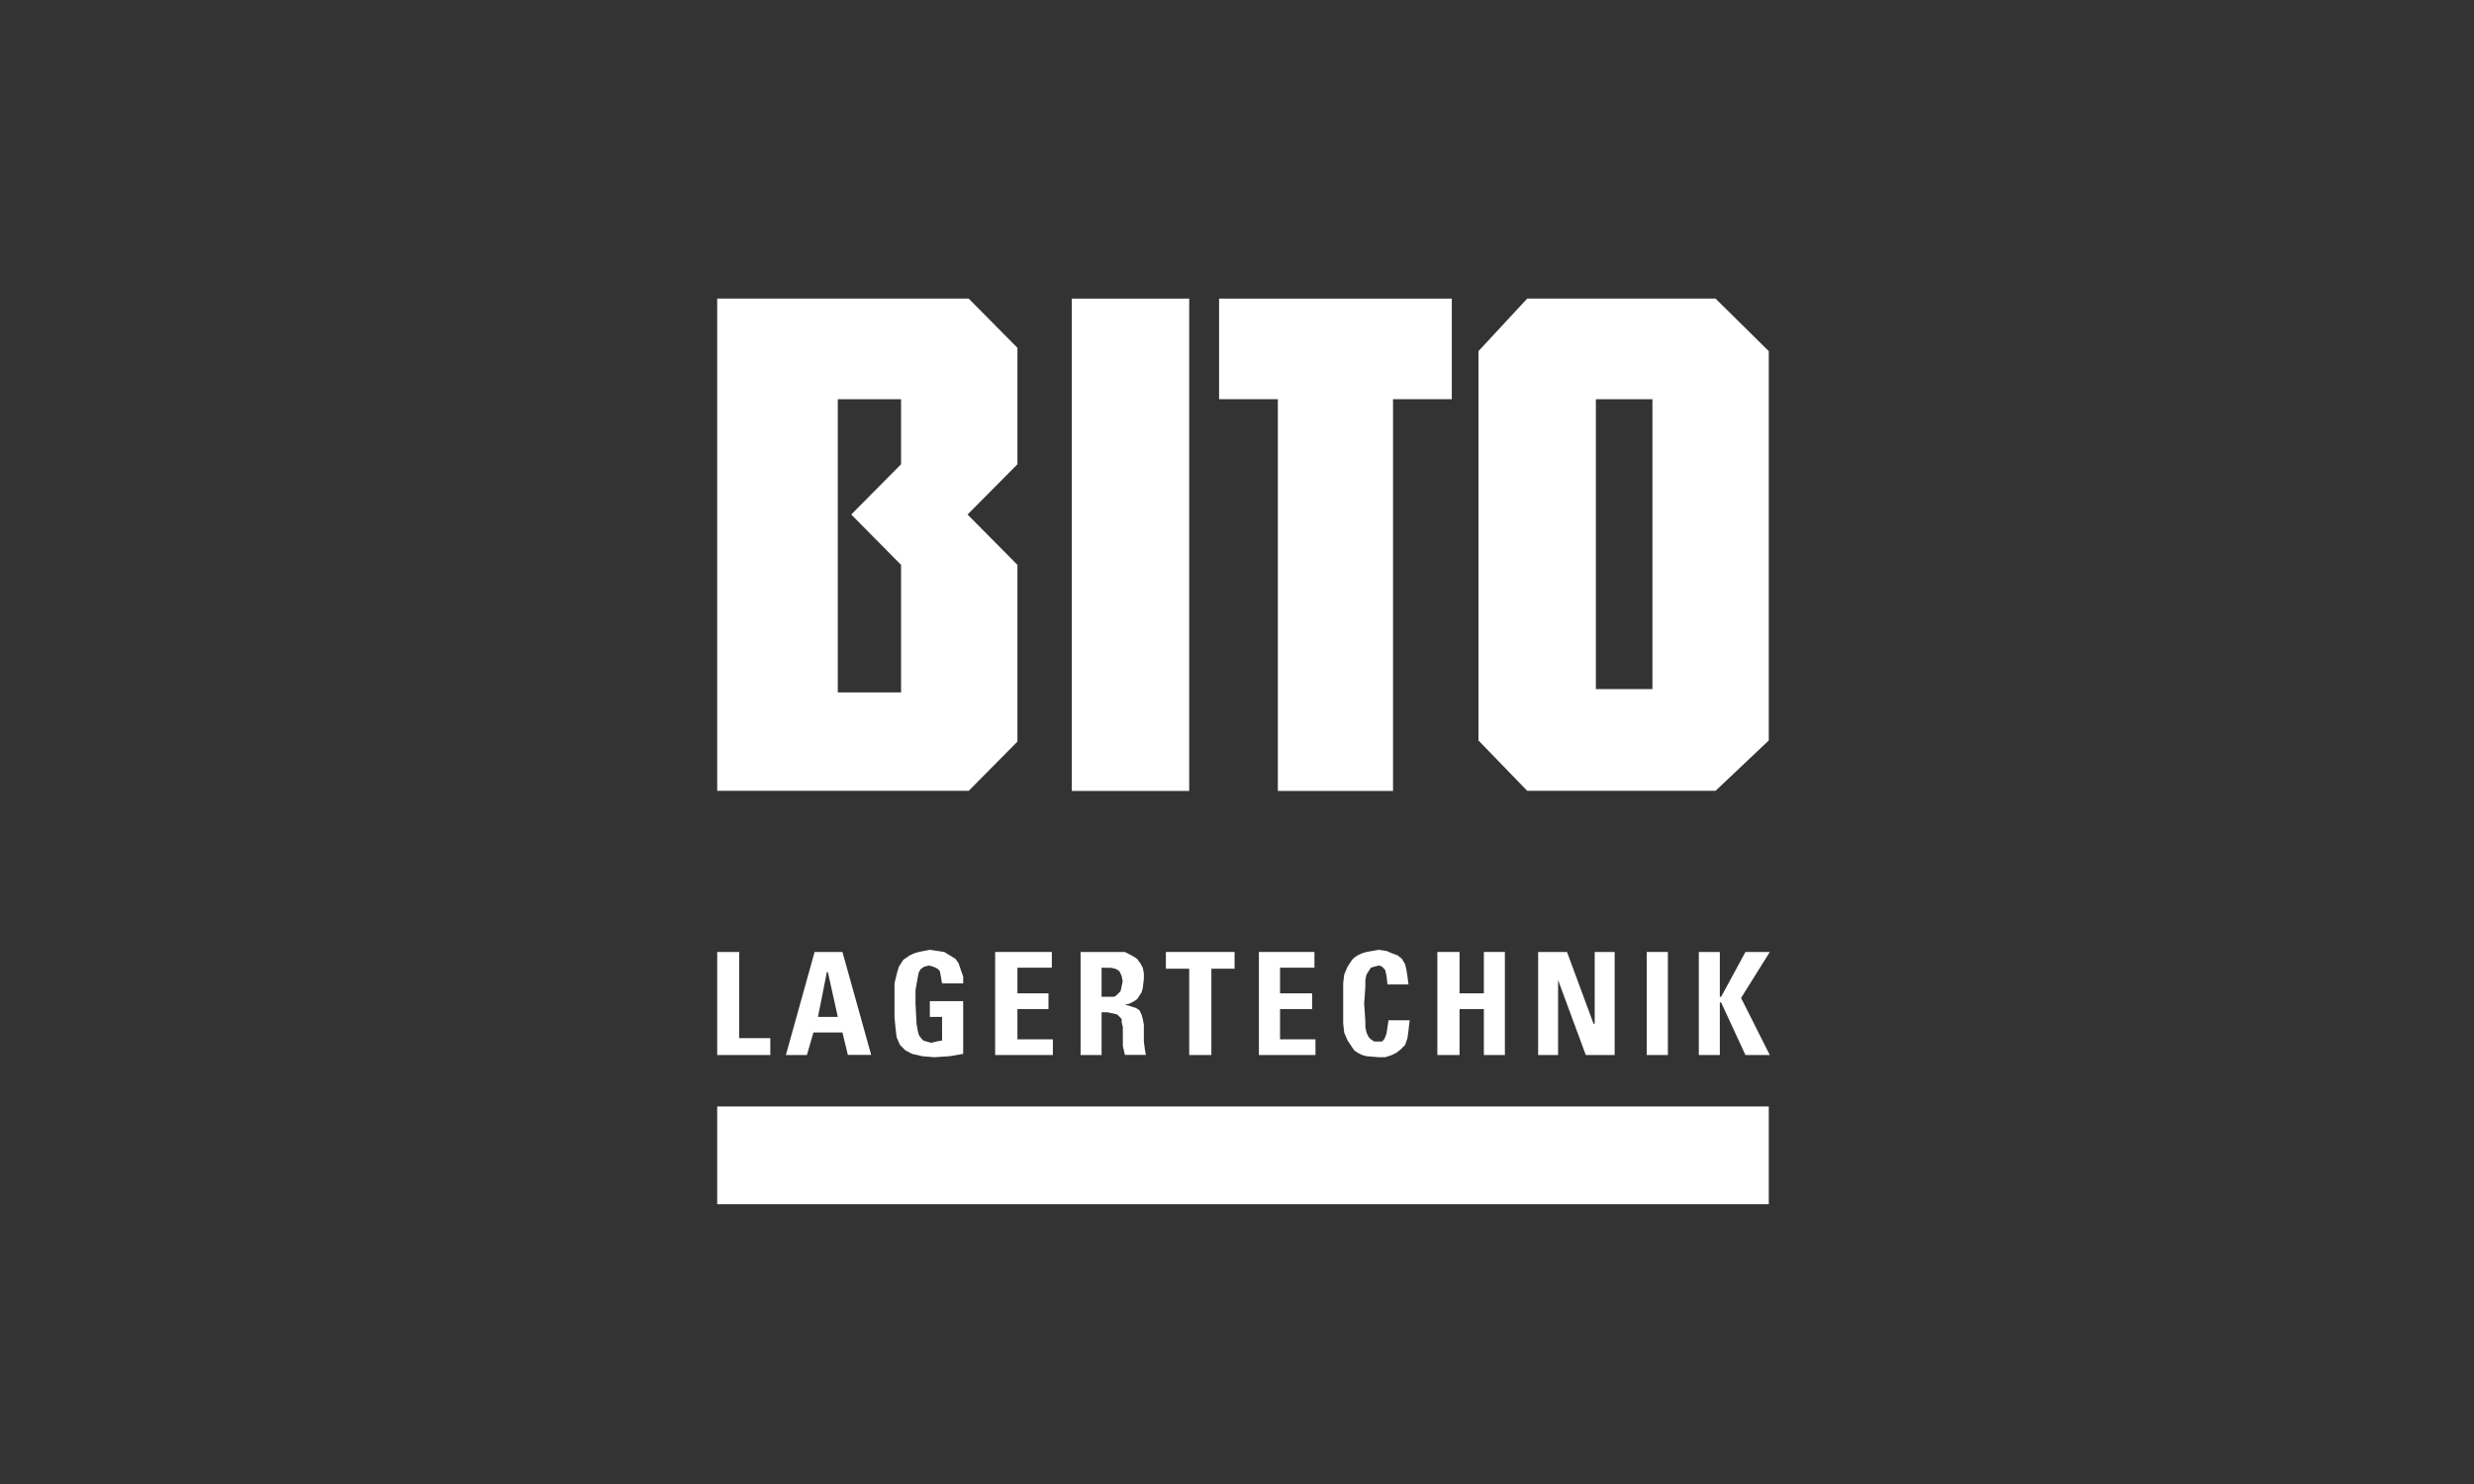 <?xml version="1.0" encoding="UTF-8"?>
<svg xmlns="http://www.w3.org/2000/svg" xmlns:xlink="http://www.w3.org/1999/xlink" width="75pt" height="45pt" viewBox="0 0 75 45" version="1.2">
<rect x="0" y="0" width="75" height="45" fill="#333333" stroke="none"/>
<defs>
<clipPath id="clip1">
  <path d="M 21.457 9 L 31 9 L 31 24 L 21.457 24 Z M 21.457 9 "/>
</clipPath>
<clipPath id="clip2">
  <path d="M 44 9 L 53.707 9 L 53.707 24 L 44 24 Z M 44 9 "/>
</clipPath>
<clipPath id="clip3">
  <path d="M 21.457 33 L 53.707 33 L 53.707 36.516 L 21.457 36.516 Z M 21.457 33 "/>
</clipPath>
<clipPath id="clip4">
  <path d="M 21.457 28 L 24 28 L 24 32 L 21.457 32 Z M 21.457 28 "/>
</clipPath>
<clipPath id="clip5">
  <path d="M 51 28 L 53.707 28 L 53.707 32 L 51 32 Z M 51 28 "/>
</clipPath>
</defs>
<g id="surface1">
<path style=" stroke:none;fill-rule:evenodd;fill:rgb(100%,100%,100%);fill-opacity:1;" d="M 33.395 30.703 L 33.395 31.992 L 32.758 31.992 L 32.758 28.867 L 34.102 28.867 L 34.238 28.938 L 34.371 29.008 L 34.473 29.078 L 34.574 29.215 L 34.645 29.348 L 34.676 29.516 L 34.676 29.684 L 34.645 29.953 L 34.609 30.09 L 34.543 30.191 L 34.473 30.297 L 34.371 30.367 L 34.238 30.434 L 34.102 30.469 L 34.238 30.5 L 34.34 30.535 L 34.441 30.566 L 34.543 30.637 L 34.609 30.77 L 34.645 30.906 L 34.676 31.074 L 34.676 31.582 L 34.707 31.82 L 34.738 31.988 L 34.102 31.988 L 34.07 31.852 L 34.039 31.719 L 34.039 31.141 L 34.004 31.004 L 34.004 30.902 L 33.938 30.832 L 33.867 30.762 L 33.734 30.73 L 33.566 30.695 L 33.395 30.695 Z M 33.395 29.344 L 33.395 30.227 L 33.766 30.227 L 33.836 30.191 L 33.969 30.059 L 34 29.922 L 34.035 29.754 L 34 29.586 L 33.934 29.449 L 33.832 29.383 L 33.695 29.348 Z M 33.395 29.344 "/>
<path style=" stroke:none;fill-rule:evenodd;fill:rgb(100%,100%,100%);fill-opacity:1;" d="M 24.461 31.992 L 23.824 31.992 L 24.695 28.867 L 25.539 28.867 L 26.41 31.988 L 25.703 31.988 L 25.539 31.309 L 24.66 31.309 Z M 25.398 30.836 L 25.098 29.48 L 25.066 29.48 L 24.797 30.836 Z M 25.398 30.836 "/>
<g clip-path="url(#clip1)" clip-rule="nonzero">
<path style=" stroke:none;fill-rule:evenodd;fill:rgb(100%,100%,100%);fill-opacity:1;" d="M 21.742 9.055 L 29.367 9.055 L 30.844 10.547 L 30.844 14.078 L 29.332 15.602 L 30.844 17.129 L 30.844 22.488 L 29.367 23.98 L 21.742 23.98 Z M 25.398 12.105 L 25.398 20.996 L 27.316 20.996 L 27.316 17.129 L 25.805 15.602 L 27.316 14.078 L 27.316 12.105 Z M 25.398 12.105 "/>
</g>
<g clip-path="url(#clip2)" clip-rule="nonzero">
<path style=" stroke:none;fill-rule:evenodd;fill:rgb(100%,100%,100%);fill-opacity:1;" d="M 53.621 22.453 L 52.008 23.98 L 46.297 23.98 L 44.82 22.453 L 44.82 10.648 L 46.297 9.055 L 52.008 9.055 L 53.621 10.648 Z M 48.379 20.895 L 50.094 20.895 L 50.094 12.105 L 48.379 12.105 Z M 48.379 20.895 "/>
</g>
<path style=" stroke:none;fill-rule:nonzero;fill:rgb(100%,100%,100%);fill-opacity:1;" d="M 44.012 9.055 L 36.957 9.055 L 36.957 12.105 L 38.738 12.105 L 38.738 23.984 L 42.23 23.984 L 42.23 12.105 L 44.012 12.105 Z M 44.012 9.055 "/>
<path style=" stroke:none;fill-rule:nonzero;fill:rgb(100%,100%,100%);fill-opacity:1;" d="M 36.051 9.055 L 32.492 9.055 L 32.492 23.984 L 36.051 23.984 Z M 36.051 9.055 "/>
<g clip-path="url(#clip3)" clip-rule="nonzero">
<path style=" stroke:none;fill-rule:nonzero;fill:rgb(100%,100%,100%);fill-opacity:1;" d="M 53.621 33.551 L 21.742 33.551 L 21.742 36.605 L 53.621 36.605 Z M 53.621 33.551 "/>
</g>
<g clip-path="url(#clip4)" clip-rule="nonzero">
<path style=" stroke:none;fill-rule:nonzero;fill:rgb(100%,100%,100%);fill-opacity:1;" d="M 23.352 31.992 L 21.742 31.992 L 21.742 28.867 L 22.41 28.867 L 22.41 31.48 L 23.352 31.48 Z M 23.352 31.992 "/>
</g>
<path style=" stroke:none;fill-rule:nonzero;fill:rgb(100%,100%,100%);fill-opacity:1;" d="M 29.199 29.82 L 28.559 29.82 L 28.523 29.613 L 28.492 29.445 L 28.422 29.375 L 28.359 29.344 L 28.289 29.312 L 28.156 29.277 L 28.023 29.312 L 27.922 29.375 L 27.855 29.48 L 27.82 29.652 L 27.754 30.023 L 27.754 30.43 L 27.785 31.043 L 27.82 31.246 L 27.855 31.383 L 27.922 31.48 L 27.988 31.551 L 28.086 31.582 L 28.227 31.621 L 28.391 31.582 L 28.559 31.551 L 28.559 30.836 L 28.188 30.836 L 28.188 30.359 L 29.199 30.359 L 29.199 31.957 L 28.793 32.027 L 28.32 32.059 L 27.953 32.027 L 27.652 31.957 L 27.449 31.852 L 27.281 31.684 L 27.18 31.449 L 27.148 31.176 L 27.117 30.836 L 27.117 29.82 L 27.18 29.551 L 27.25 29.312 L 27.383 29.105 L 27.48 29.039 L 27.582 28.969 L 27.719 28.906 L 27.855 28.867 L 28.188 28.801 L 28.422 28.836 L 28.625 28.867 L 28.793 28.969 L 28.965 29.074 L 29.059 29.207 L 29.129 29.414 L 29.199 29.613 Z M 29.199 29.82 "/>
<path style=" stroke:none;fill-rule:nonzero;fill:rgb(100%,100%,100%);fill-opacity:1;" d="M 31.918 31.992 L 30.168 31.992 L 30.168 28.867 L 31.887 28.867 L 31.887 29.344 L 30.844 29.344 L 30.844 30.121 L 31.785 30.121 L 31.785 30.598 L 30.844 30.598 L 30.844 31.516 L 31.918 31.516 Z M 31.918 31.992 "/>
<path style=" stroke:none;fill-rule:nonzero;fill:rgb(100%,100%,100%);fill-opacity:1;" d="M 35.344 28.867 L 37.426 28.867 L 37.426 29.375 L 36.723 29.375 L 36.723 31.992 L 36.051 31.992 L 36.051 29.375 L 35.344 29.375 Z M 35.344 28.867 "/>
<path style=" stroke:none;fill-rule:nonzero;fill:rgb(100%,100%,100%);fill-opacity:1;" d="M 39.879 31.992 L 38.164 31.992 L 38.164 28.867 L 39.848 28.867 L 39.848 29.344 L 38.805 29.344 L 38.805 30.121 L 39.777 30.121 L 39.777 30.598 L 38.805 30.598 L 38.805 31.516 L 39.879 31.516 Z M 39.879 31.992 "/>
<path style=" stroke:none;fill-rule:nonzero;fill:rgb(100%,100%,100%);fill-opacity:1;" d="M 41.797 32.059 L 41.426 32.027 L 41.293 31.992 L 41.156 31.922 L 41.055 31.852 L 40.988 31.754 L 40.852 31.551 L 40.75 31.312 L 40.719 31.043 L 40.719 29.82 L 40.75 29.551 L 40.852 29.312 L 40.988 29.105 L 41.055 29.039 L 41.156 28.969 L 41.293 28.906 L 41.426 28.867 L 41.797 28.801 L 42.031 28.836 L 42.195 28.906 L 42.367 28.969 L 42.5 29.074 L 42.598 29.242 L 42.637 29.414 L 42.668 29.613 L 42.699 29.852 L 42.062 29.852 L 42.031 29.582 L 41.992 29.414 L 41.898 29.312 L 41.797 29.277 L 41.66 29.312 L 41.559 29.344 L 41.492 29.445 L 41.426 29.551 L 41.391 29.719 L 41.391 29.922 L 41.355 30.43 L 41.391 30.973 L 41.391 31.145 L 41.426 31.312 L 41.492 31.449 L 41.559 31.516 L 41.66 31.582 L 41.898 31.582 L 41.961 31.516 L 41.992 31.449 L 42.031 31.344 L 42.062 31.145 L 42.094 30.938 L 42.734 30.938 L 42.699 31.246 L 42.668 31.48 L 42.598 31.684 L 42.465 31.82 L 42.332 31.922 L 42.195 31.992 L 41.992 32.059 Z M 41.797 32.059 "/>
<path style=" stroke:none;fill-rule:nonzero;fill:rgb(100%,100%,100%);fill-opacity:1;" d="M 44.246 30.121 L 44.984 30.121 L 44.984 28.867 L 45.621 28.867 L 45.621 31.992 L 44.984 31.992 L 44.984 30.598 L 44.246 30.598 L 44.246 31.992 L 43.574 31.992 L 43.574 28.867 L 44.246 28.867 Z M 44.246 30.121 "/>
<path style=" stroke:none;fill-rule:nonzero;fill:rgb(100%,100%,100%);fill-opacity:1;" d="M 47.234 31.992 L 46.629 31.992 L 46.629 28.867 L 47.504 28.867 L 48.309 31.043 L 48.344 31.043 L 48.344 28.867 L 48.949 28.867 L 48.949 31.992 L 48.074 31.992 L 47.234 29.719 Z M 47.234 31.992 "/>
<path style=" stroke:none;fill-rule:nonzero;fill:rgb(100%,100%,100%);fill-opacity:1;" d="M 49.922 28.867 L 50.562 28.867 L 50.562 31.992 L 49.922 31.992 Z M 49.922 28.867 "/>
<g clip-path="url(#clip5)" clip-rule="nonzero">
<path style=" stroke:none;fill-rule:nonzero;fill:rgb(100%,100%,100%);fill-opacity:1;" d="M 52.176 30.227 L 52.914 28.867 L 53.652 28.867 L 52.781 30.262 L 53.652 31.992 L 52.914 31.992 L 52.176 30.398 L 52.137 30.398 L 52.137 31.992 L 51.5 31.992 L 51.5 28.867 L 52.137 28.867 L 52.137 30.227 Z M 52.176 30.227 "/>
</g>
</g>
</svg>
